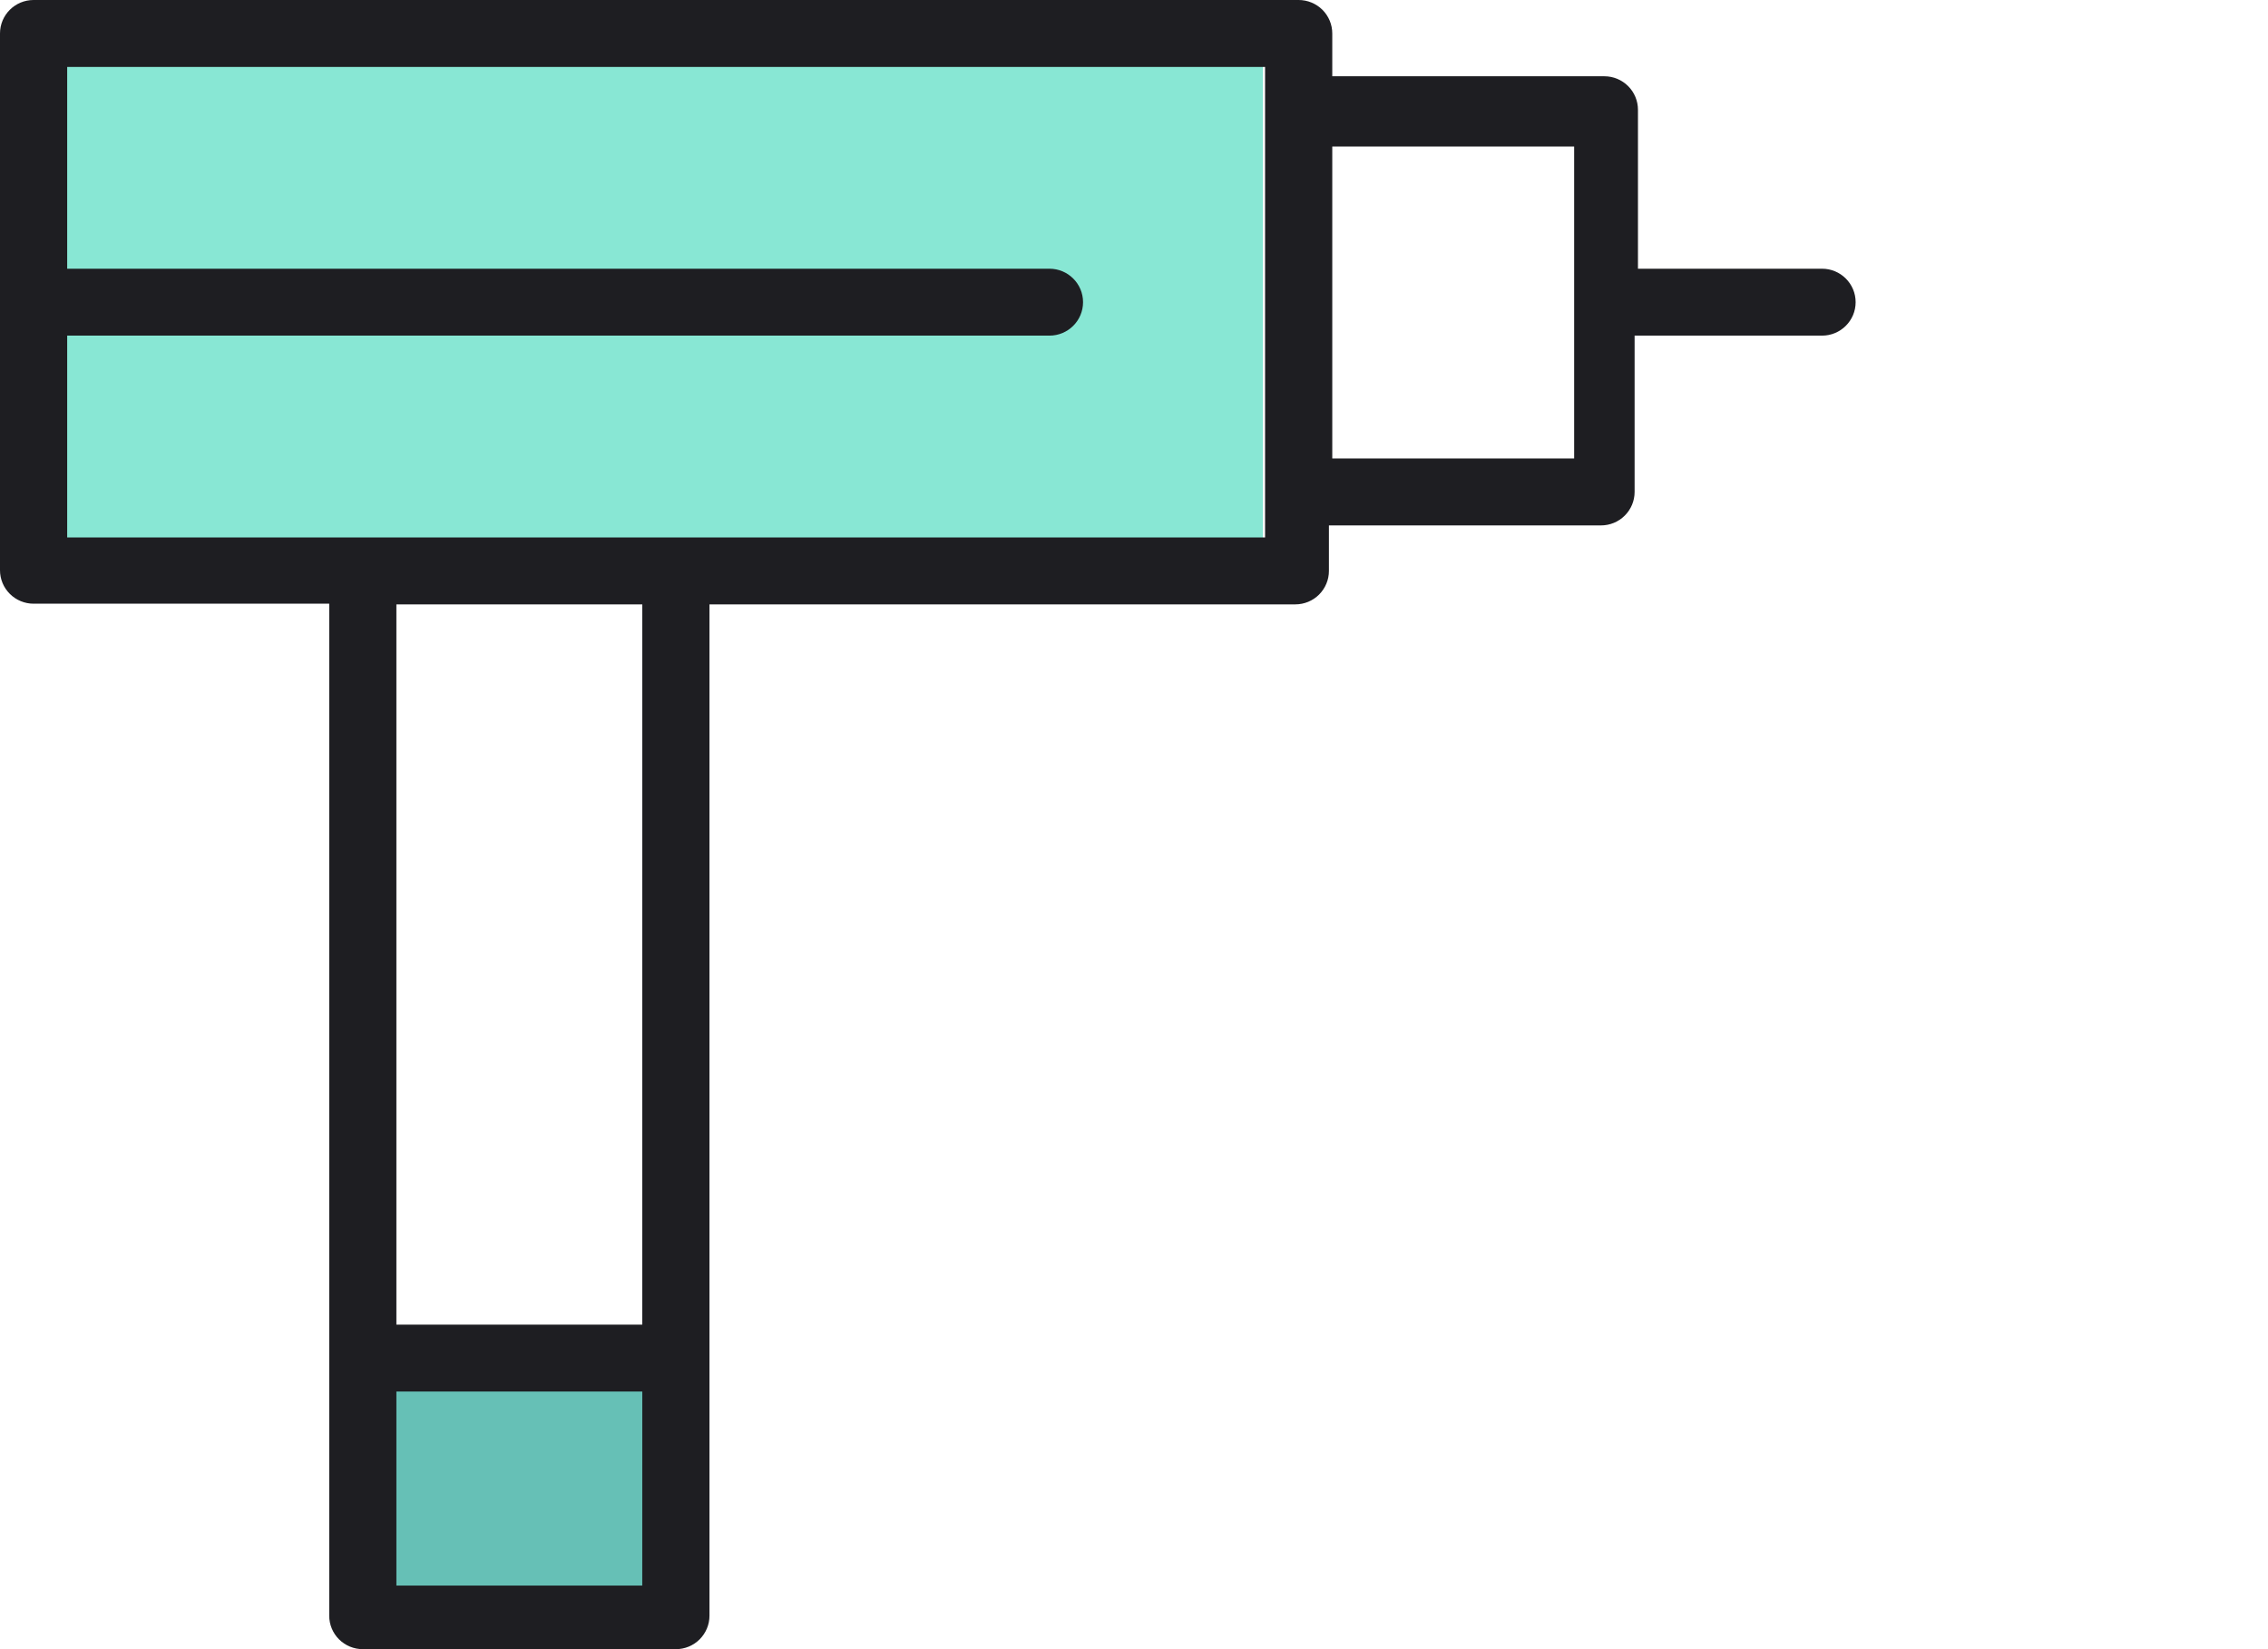 <svg width="88" height="64" viewBox="0 0 88 64" fill="none" xmlns="http://www.w3.org/2000/svg">
<rect x="14" y="53" width="12" height="10" fill="#66C0B6"/>
<rect x="2" y="2" width="47" height="19" fill="#88E7D4"/>
<path d="M70.8 10.428H63.554V4.259C63.554 3.915 63.416 3.584 63.172 3.341C62.928 3.097 62.596 2.96 62.25 2.96H51.693V1.299C51.693 0.954 51.555 0.624 51.311 0.38C51.066 0.137 50.735 0 50.389 0H1.303C0.583 0 0 0.581 0 1.299V22.129C0 22.474 0.137 22.804 0.382 23.047C0.626 23.291 0.958 23.428 1.303 23.428H12.774V62.702C12.774 63.046 12.911 63.376 13.155 63.62C13.4 63.863 13.731 64 14.077 64H26.225C26.57 64 26.902 63.863 27.146 63.62C27.39 63.376 27.528 63.046 27.528 62.702V23.454H50.259C50.605 23.454 50.937 23.318 51.181 23.074C51.425 22.83 51.563 22.5 51.563 22.156V20.39L62.12 20.39C62.466 20.39 62.798 20.253 63.042 20.009C63.286 19.766 63.424 19.436 63.424 19.091V13.025H70.697C71.416 13.025 72 12.444 72 11.727C72 11.01 71.416 10.428 70.697 10.428L70.8 10.428ZM24.92 61.533H15.38V54.002H24.921L24.92 61.533ZM24.92 51.405H15.38V23.454H24.921L24.92 51.405ZM49.086 20.857H2.607V13.025H40.719C41.439 13.025 42.023 12.444 42.023 11.727C42.023 11.01 41.439 10.428 40.719 10.428H2.607V2.597H49.086V20.857ZM61.078 17.793L51.693 17.792V5.687H61.078V17.793Z" fill="#1E1E22"/>
</svg>
